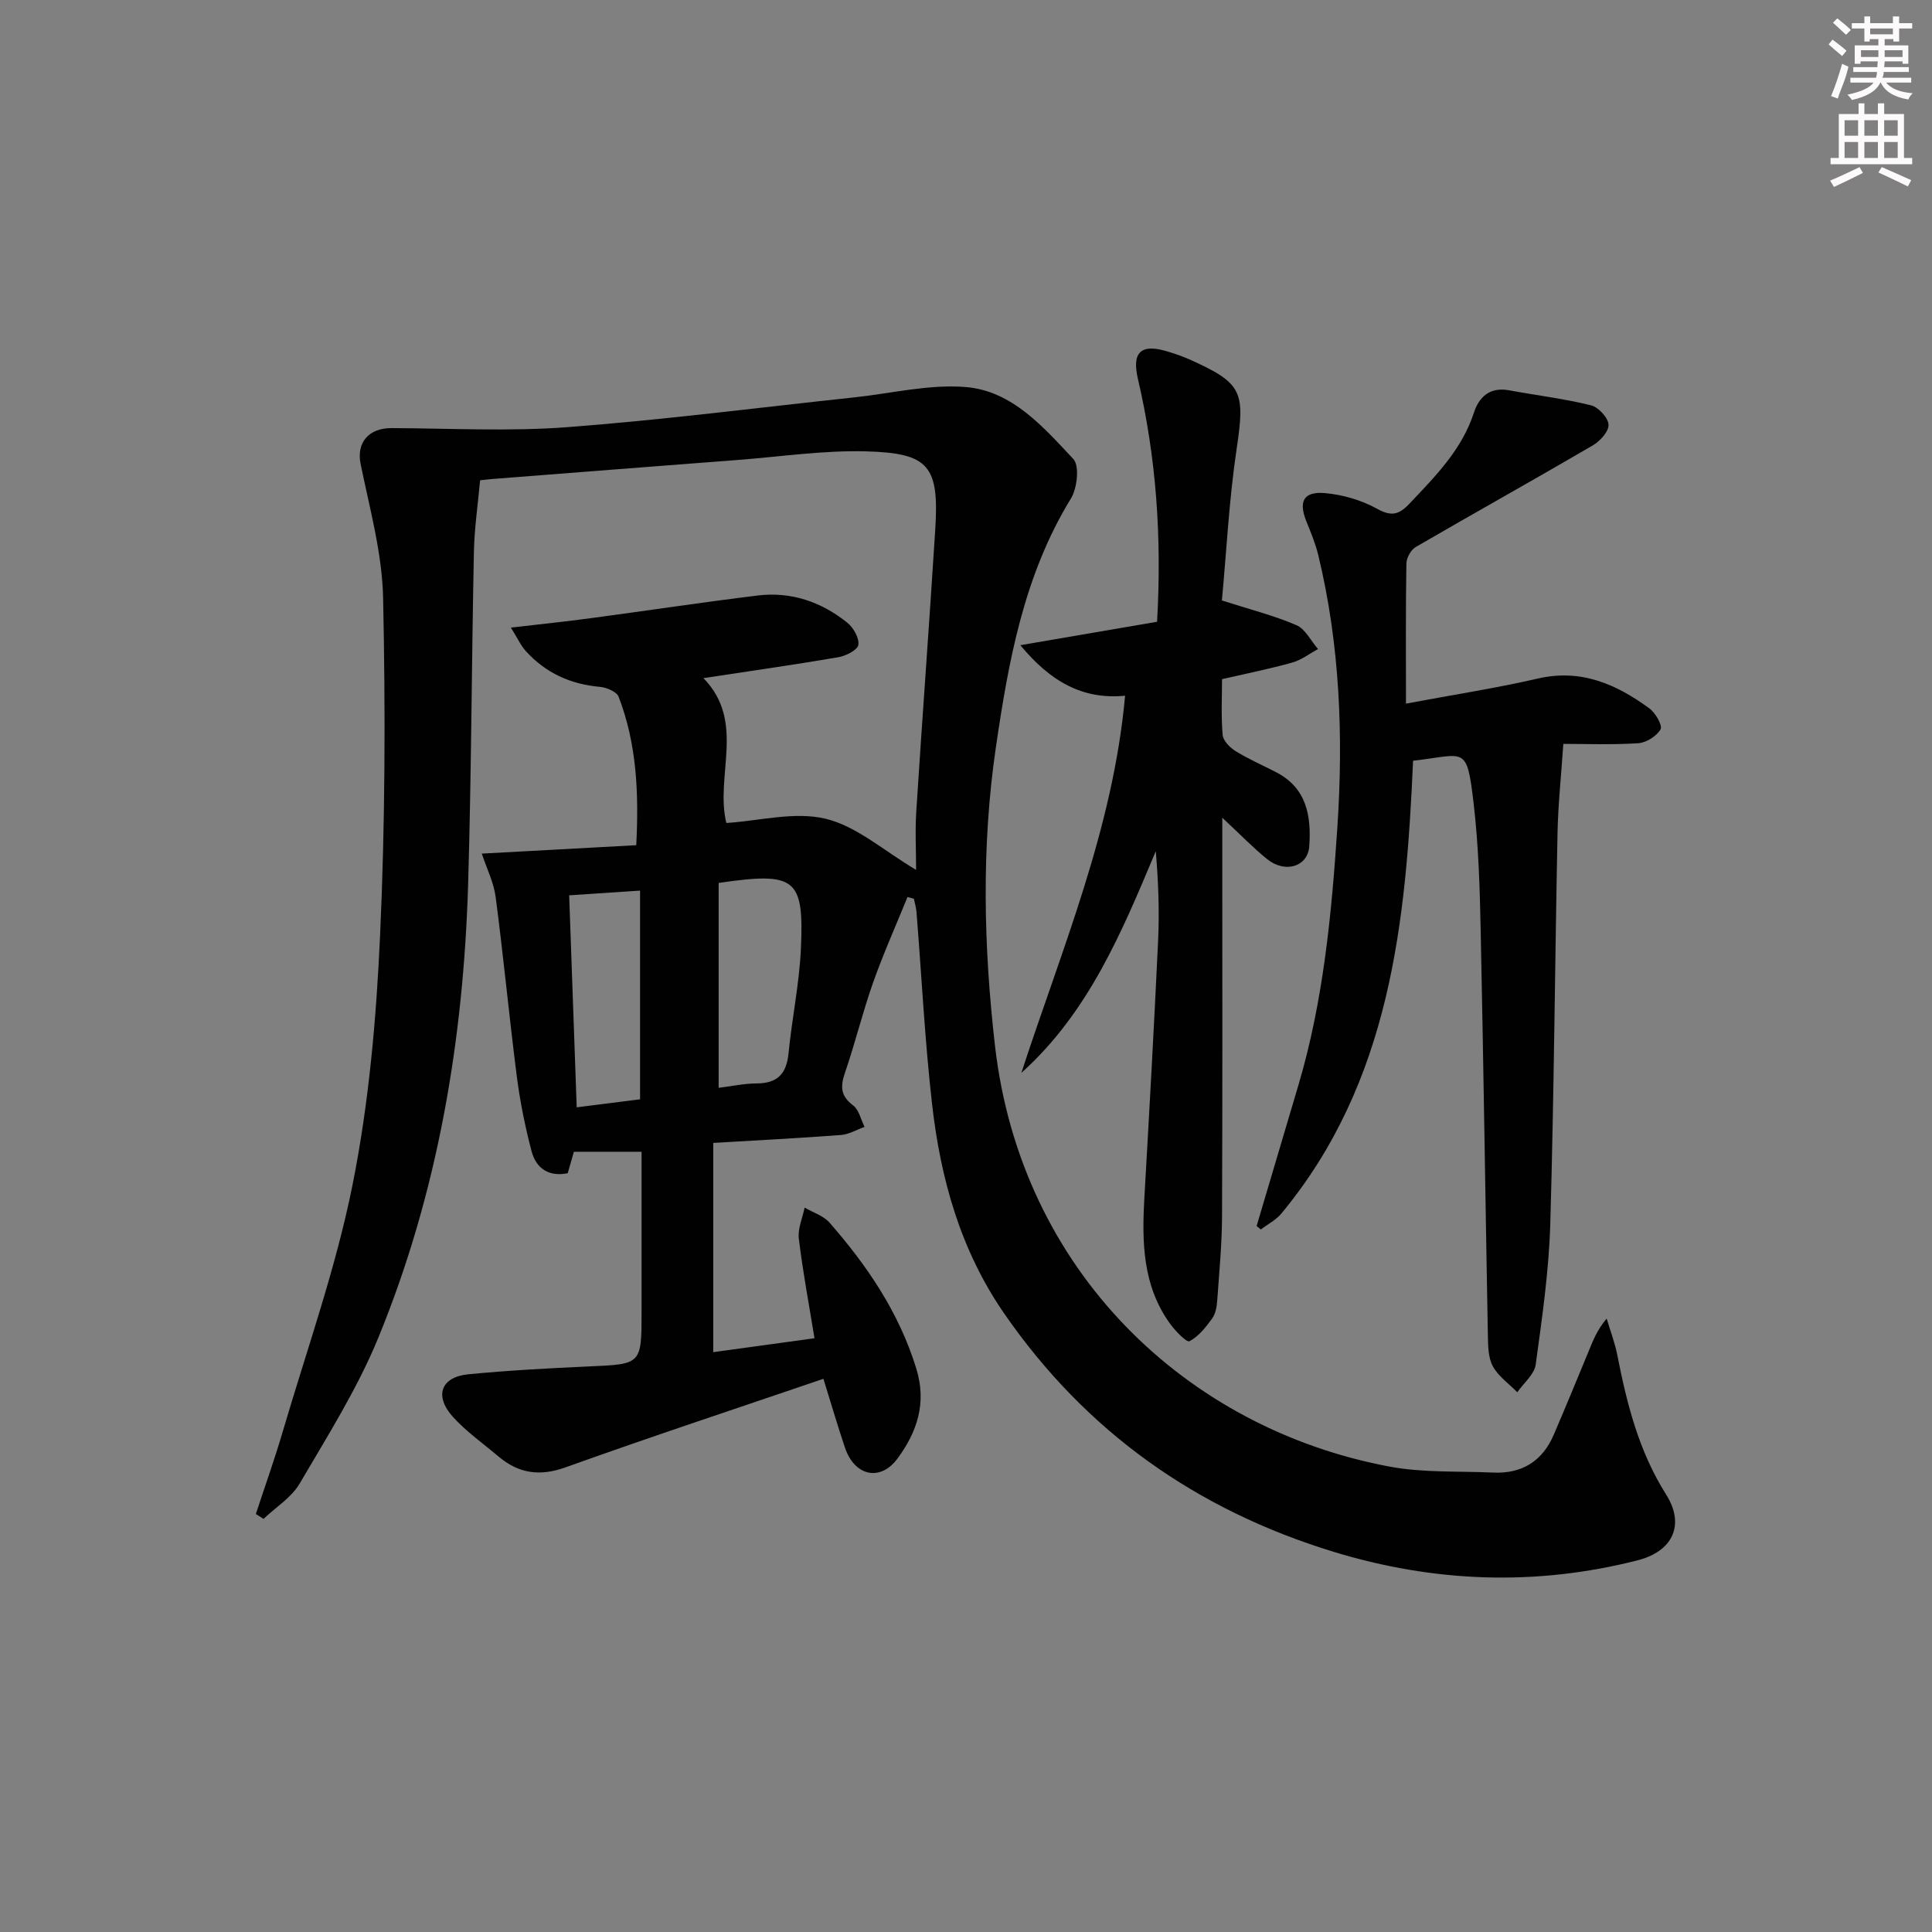 <svg enable-background="new 0 0 400 400" viewBox="0 0 400 400" xmlns="http://www.w3.org/2000/svg"><rect x="0" y="0" width="400" height="400" fill="#808080" stroke="none"/><g fill="#010102"><path d="m187.89 185.72c-2.4 5.91-5.01 11.74-7.14 17.75-2.15 6.09-3.67 12.4-5.77 18.51-.98 2.85-1.05 4.87 1.64 6.87 1.22.91 1.61 2.94 2.38 4.46-1.63.58-3.23 1.55-4.89 1.68-8.59.65-17.2 1.09-26.44 1.64v43.32c6.72-.92 13.65-1.87 20.96-2.88-1.18-7.27-2.44-13.92-3.24-20.63-.25-2.06.76-4.28 1.2-6.42 1.75 1.02 3.91 1.69 5.17 3.13 7.81 8.94 14.37 18.58 17.94 30.17 2.23 7.21.14 13.16-3.84 18.6-3.61 4.93-8.95 3.67-10.92-2.2-1.58-4.7-2.97-9.46-4.46-14.25-18 6.14-35.78 12.01-53.39 18.33-5.36 1.92-9.71 1.27-13.88-2.25-3.17-2.68-6.63-5.11-9.4-8.16-3.97-4.36-2.55-8.3 3.16-8.86 8.26-.8 16.56-1.25 24.86-1.62 11-.48 11-.38 11-11.41 0-10.97 0-21.93 0-33.04-4.8 0-9.17 0-14.01 0-.35 1.2-.78 2.71-1.28 4.44-3.89.8-6.54-.96-7.49-4.57-1.34-5.1-2.39-10.32-3.06-15.55-1.58-12.34-2.75-24.73-4.37-37.07-.4-3.03-1.86-5.91-2.87-8.98 10.66-.58 21.06-1.14 31.98-1.74.55-10.86.1-21-3.65-30.73-.41-1.05-2.48-1.93-3.86-2.05-6.1-.54-11.24-2.88-15.34-7.39-1.03-1.13-1.68-2.61-3.11-4.88 6.23-.73 11.43-1.26 16.61-1.96 11.51-1.54 22.99-3.28 34.51-4.69 6.91-.84 13.17 1.32 18.54 5.64 1.26 1.02 2.5 3.18 2.28 4.58-.18 1.08-2.58 2.29-4.14 2.56-9.15 1.57-18.34 2.87-27.93 4.33 8.82 9.04 2.36 20.2 4.74 29.99 6.8-.43 14.1-2.42 20.54-.88s12.04 6.62 18.75 10.59c0-3.91-.23-8.07.04-12.2 1.24-19.41 2.7-38.8 3.92-58.21.83-13.18-1.22-15.89-14.3-16.24-8.76-.24-17.56 1.08-26.33 1.76-17.06 1.3-34.11 2.64-51.17 3.97-.65.05-1.3.14-2.43.26-.44 4.89-1.17 9.78-1.28 14.69-.48 22.97-.52 45.95-1.2 68.91-.96 32.28-6.27 63.85-18.56 93.84-4.32 10.55-10.52 20.37-16.31 30.26-1.7 2.91-4.95 4.91-7.49 7.33-.53-.34-1.06-.67-1.59-1.01 1.87-5.7 3.89-11.35 5.58-17.1 5-17.03 11.02-33.86 14.47-51.2 3.36-16.87 4.89-34.23 5.67-51.45 1.06-23.26 1.12-46.6.63-69.88-.19-9.29-2.79-18.57-4.66-27.78-.88-4.33 1.57-7.44 6.46-7.42 12.11.06 24.28.72 36.33-.19 19.86-1.5 39.64-4.06 59.45-6.17 7.68-.82 15.45-2.75 23.01-2.14 9.62.77 16.08 8.26 22.3 14.89 1.33 1.41.82 6.06-.49 8.2-9.74 15.88-12.93 33.7-15.55 51.61-2.99 20.5-2.53 41.09-.17 61.67 5.33 46.55 39.54 79.26 81.73 87.15 6.96 1.3 14.25.9 21.39 1.23 5.98.28 10.22-2.35 12.58-7.86 2.42-5.65 4.77-11.33 7.11-17.01.94-2.27 1.77-4.58 3.83-7.01.74 2.49 1.69 4.94 2.19 7.48 1.99 10.14 4.46 19.98 10.12 28.94 3.95 6.25 1.42 11.76-5.91 13.63-21.12 5.38-42.16 4.59-62.98-1.78-28.34-8.67-51.24-24.84-68.17-49.35-9.05-13.1-13.16-27.88-14.92-43.36-1.5-13.2-2.16-26.5-3.22-39.75-.07-.92-.36-1.82-.54-2.73-.4-.13-.86-.24-1.32-.36zm-39.1-2.92v42.42c2.64-.32 5.27-.9 7.91-.91 4.32-.02 6.15-2.05 6.56-6.26.71-7.24 2.24-14.43 2.56-21.68.65-14.59-1.1-15.89-17.03-13.57zm-30.95 2.57c.52 14.7 1.04 29.06 1.56 43.89 4.5-.57 8.71-1.1 13.12-1.66 0-14.55 0-28.74 0-43.21-4.89.33-9.46.63-14.68.98z"/><path d="m260.17 253.83c2.9-9.79 5.82-19.57 8.71-29.36 5.11-17.32 6.81-35.19 8-53.08 1.26-18.94.55-37.85-3.94-56.43-.58-2.4-1.54-4.71-2.47-7.01-1.65-4.12-.61-6.24 3.83-5.86 3.68.32 7.55 1.45 10.78 3.23 2.97 1.64 4.52 1.29 6.7-1.01 5.38-5.69 10.88-11.17 13.4-18.93 1.05-3.23 3.32-5.29 7.21-4.58 5.67 1.04 11.41 1.74 17 3.11 1.54.38 3.57 2.57 3.64 4.02.07 1.41-1.78 3.43-3.3 4.31-12.16 7.1-24.46 13.95-36.63 21.02-.99.58-1.9 2.24-1.92 3.41-.16 9.27-.09 18.54-.09 29.01 10.17-1.91 18.8-3.23 27.28-5.19 8.95-2.08 16.27 1.16 23.12 6.18 1.26.92 2.76 3.54 2.31 4.33-.81 1.42-2.97 2.77-4.64 2.88-5.58.35-11.2.13-15.49.13-.44 6.56-1.08 12.5-1.2 18.44-.54 26.96-.72 53.93-1.5 80.88-.28 9.76-1.69 19.5-3.02 29.19-.28 2.04-2.49 3.82-3.81 5.73-1.73-1.76-3.9-3.27-5.05-5.35-.97-1.76-1-4.17-1.04-6.3-.52-27.96-.9-55.93-1.49-83.89-.18-8.79-.44-17.63-1.46-26.36-1.44-12.29-1.72-10.05-12.54-8.85-1.46 33.42-4.66 66.43-27.25 93.73-1.12 1.36-2.83 2.22-4.27 3.32-.29-.22-.58-.47-.87-.72z"/><path d="m239.56 128.73c1-17.52-.17-34.01-3.97-50.3-1.28-5.49.62-7.28 5.89-5.73 1.59.47 3.18 1 4.69 1.67 11.12 4.97 11.63 6.7 9.86 18.59-1.58 10.6-2.11 21.37-3.05 31.36 5.87 1.88 10.81 3.12 15.42 5.11 1.86.8 3.01 3.25 4.48 4.95-1.77.96-3.45 2.27-5.34 2.8-4.61 1.29-9.32 2.23-14.53 3.43 0 3.64-.22 7.62.13 11.56.11 1.22 1.53 2.64 2.72 3.37 2.67 1.65 5.58 2.9 8.37 4.35 6.34 3.28 7.27 9.11 6.84 15.31-.29 4.26-5 5.68-8.74 2.66-2.92-2.36-5.53-5.08-9.27-8.56v6.51c0 25.32.06 50.63-.05 75.95-.02 5.81-.58 11.62-.99 17.42-.09 1.3-.33 2.79-1.05 3.79-1.31 1.81-2.82 3.73-4.71 4.72-.57.3-2.93-2.13-4.02-3.64-5.72-7.91-5.83-17-5.3-26.23 1.02-17.73 2.01-35.47 2.84-53.21.28-6.06.04-12.15-.49-18.38-7.01 16.73-13.9 33.37-27.83 45.9 8.36-25.63 18.98-50.47 21.48-78.09-8.84.86-15.5-2.98-21.69-10.46 9.96-1.72 19-3.27 28.31-4.85z"/></g><path d="m378.6 9.2.8-1c.9.7 1.9 1.4 2.9 2.3l-.9 1.1c-1.1-.9-2-1.7-2.8-2.4zm.5 10.7c.9-2.1 1.6-4.3 2.3-6.7.4.2.8.4 1.3.6-.7 3.1-1.5 4.3-2.2 6.6zm.4-15.2.9-.9c1 .8 2 1.6 2.8 2.4l-1 1c-1-.9-1.9-1.8-2.7-2.5zm12.5-1.3h1.2v1.4h2.7v1.1h-2.7v2.7h-1.2v-.5h-1.8v1.3h4.9v3.8h-1.2v-.5h-3.7c0 .4-.1.9-.1 1.2h5.1v1h-5.2c0 .5-.1.9-.3 1.2h6v1h-5.2c1.1 1.3 2.9 2 5.5 2.2-.4.4-.7.8-.9 1.3-2.9-.5-4.8-1.6-5.7-3.5h-.1c-.8 1.7-2.7 2.9-5.9 3.6-.2-.4-.6-.8-.9-1.1 2.8-.6 4.6-1.4 5.4-2.5h-4.8v-1h5.3c.1-.3.2-.7.2-1.2h-4.9v-1h5c0-.4 0-.8.1-1.2h-3.6v.5h-1.2v-3.8h4.9v-1.3h-1.8v.5h-1.1v-2.7h-2.6v-1.1h2.6v-1.4h1.2v1.4h4.7v-1.4zm-6.7 8.4h3.6c0-.4 0-.9 0-1.4h-3.6zm1.9-4.7h4.7v-1.2h-4.7zm6.7 3.3h-3.7v1.4h3.7z" fill="#fcfafa"/><path d="m384.7 21.4h1.3v2.2h2.8v-2.2h1.3v2.2h4.1v9.1h1.7v1.3h-16.9v-1.3h1.7v-9.1h4.1v-2.2zm.3 13.2.7 1.2c-1.8.9-3.8 1.9-6 2.9-.2-.4-.5-.8-.8-1.3 2.4-1 4.4-2 6.1-2.8zm-3.1-6.5h2.8v-3.2h-2.8zm0 4.6h2.8v-3.3h-2.8v3.2zm4.1-4.6h2.8v-3.2h-2.8zm0 4.6h2.8v-3.3h-2.8zm3.6 1.9c2.1.9 4.1 1.8 6.1 2.7l-.7 1.3c-2.2-1.1-4.2-2-6.1-2.9zm3.3-9.7h-2.8v3.2h2.8zm-2.8 7.8h2.8v-3.3h-2.8z" fill="#fcfafa"/></svg>